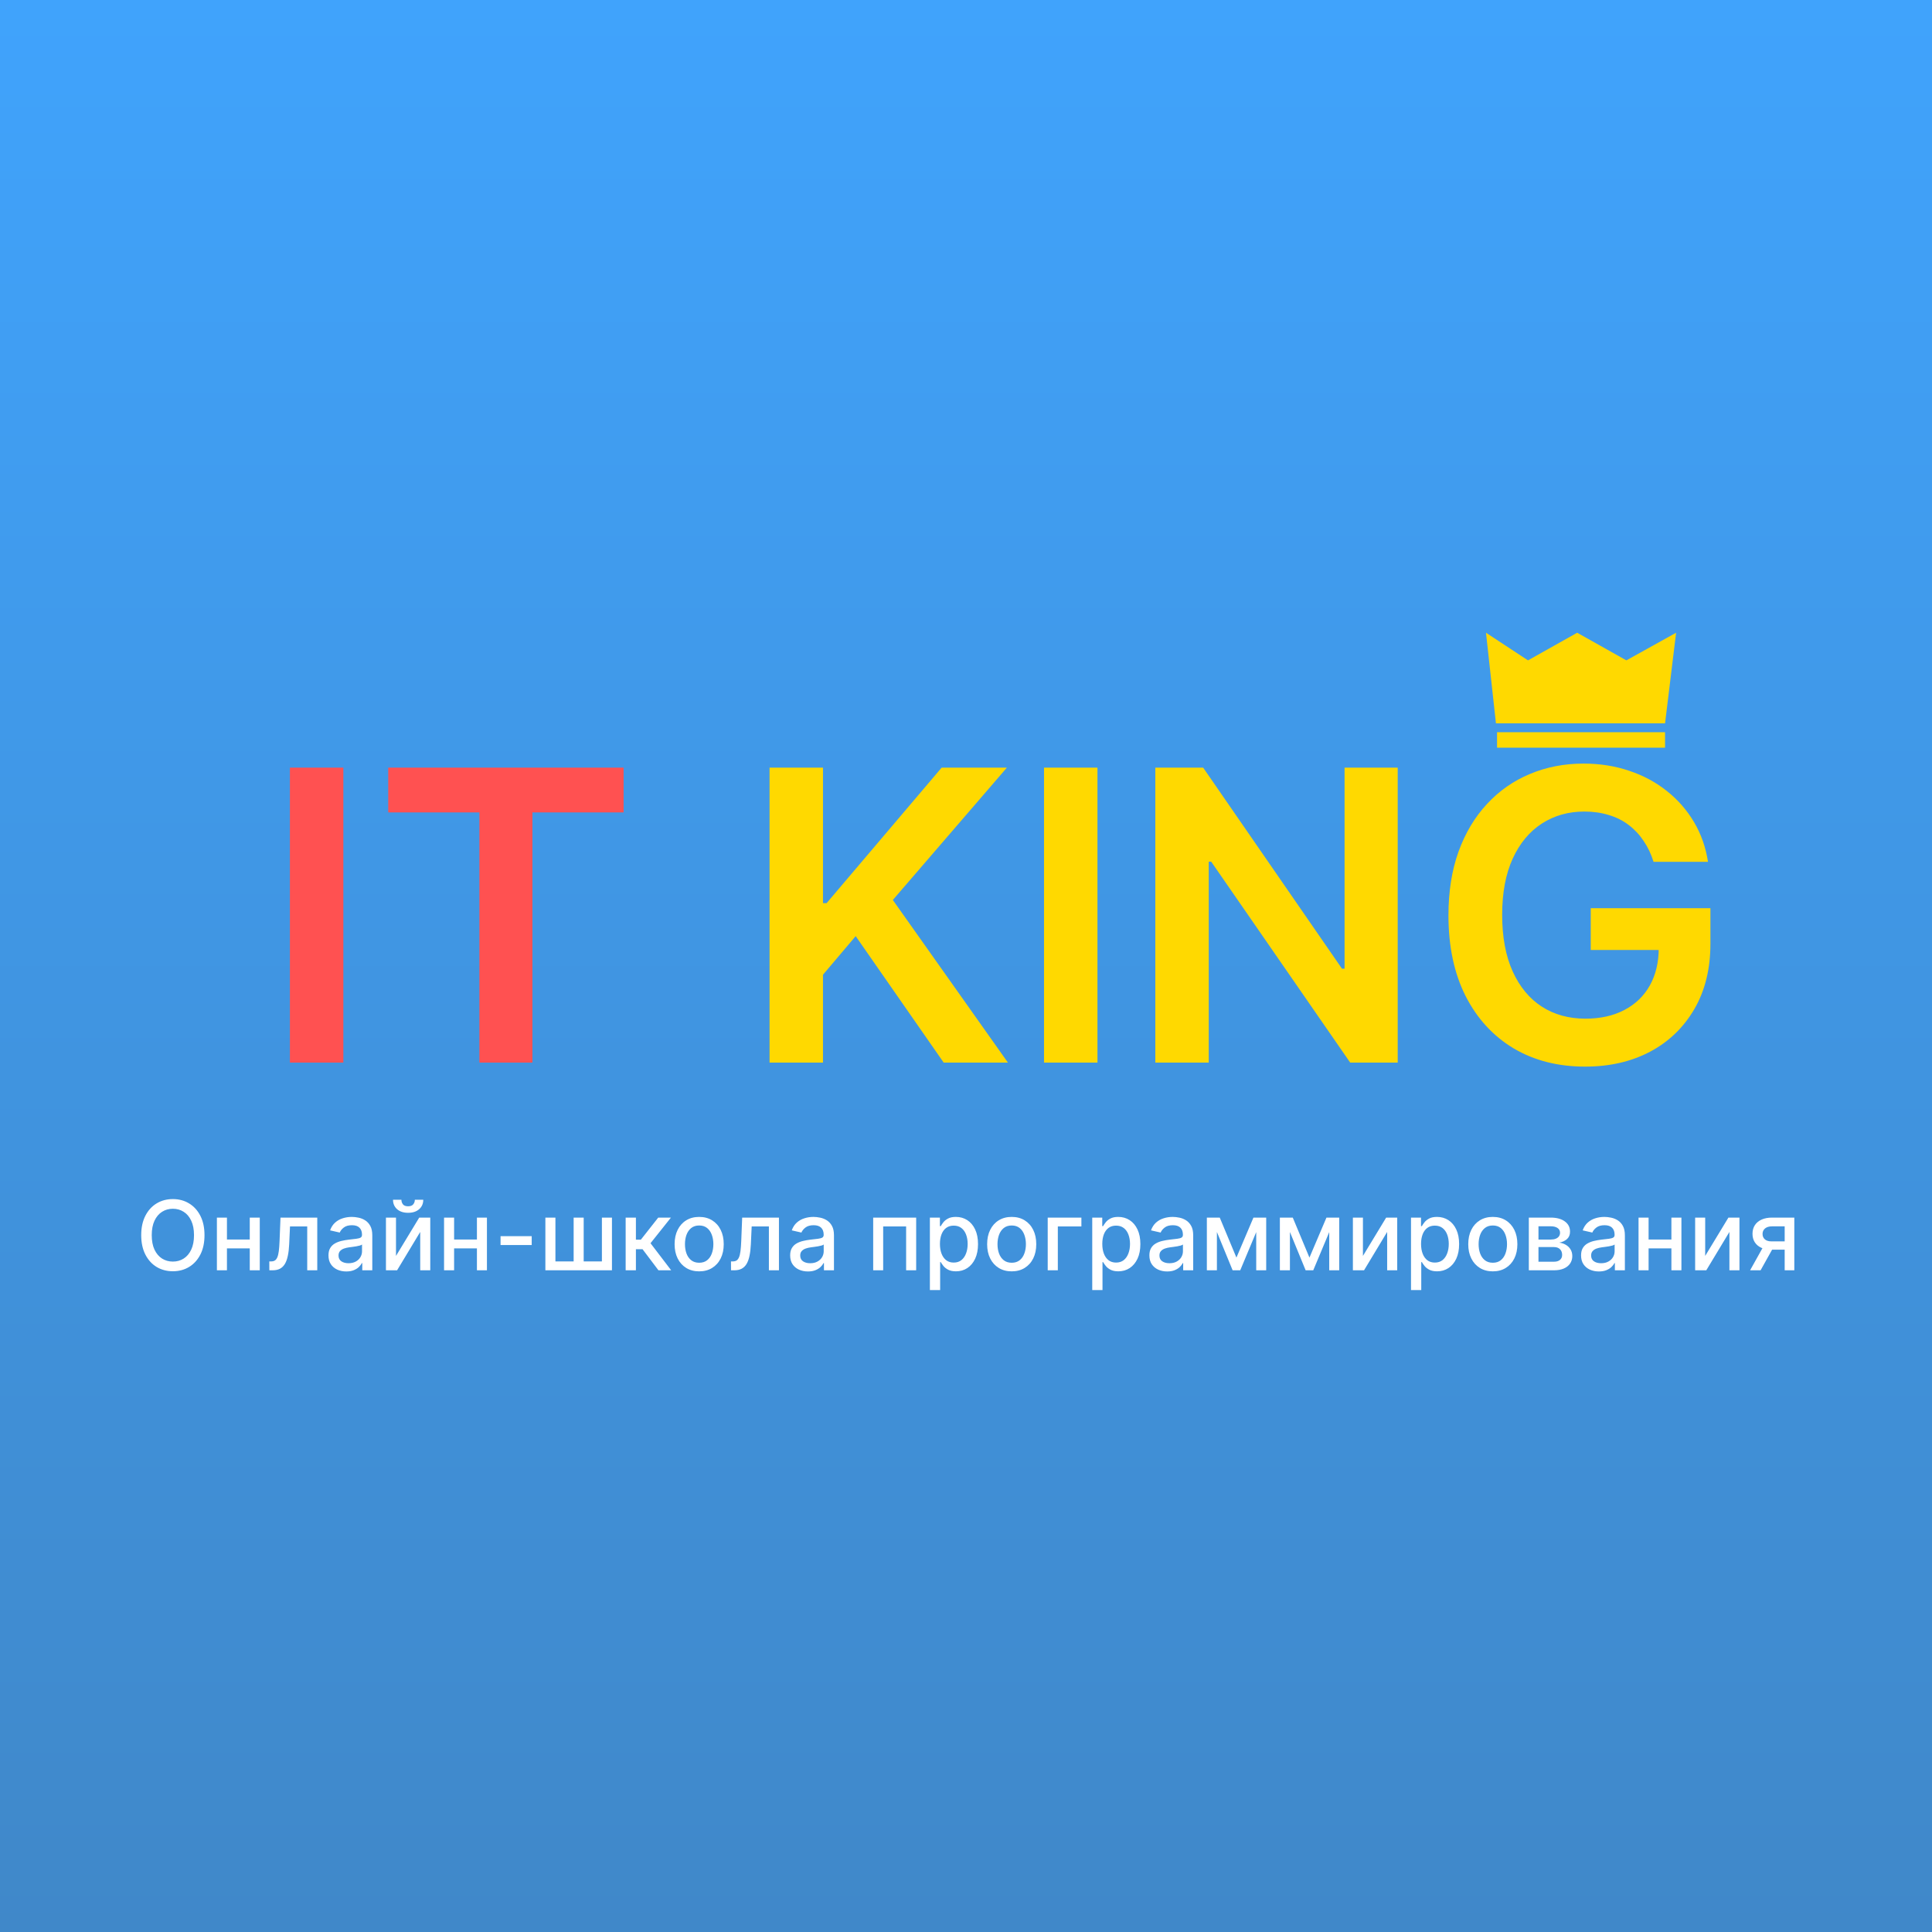 <?xml version="1.0" encoding="UTF-8"?> <svg xmlns="http://www.w3.org/2000/svg" width="400" height="400" viewBox="0 0 400 400" fill="none"><rect x="0" y="0" width="400" height="400" fill="#333333" stroke="none"/><g clip-path="url(#clip0_408_4)"><rect width="400" height="400" fill="url(#paint0_linear_408_4)"></rect><path d="M71.086 158.928V219.997H60.023V158.928H71.086ZM80.382 168.202V158.928H129.106V168.202H110.231V219.997H99.257V168.202H80.382Z" fill="#FF5151"></path><path d="M159.328 219.997V158.928H170.39V186.988H171.136L194.961 158.928H208.469L184.852 186.332L208.678 219.997H195.379L177.159 193.816L170.39 201.808V219.997H159.328ZM227.218 158.928V219.997H216.155V158.928H227.218ZM289.382 158.928V219.997H279.542L250.767 178.4H250.26V219.997H239.197V158.928H249.097L277.842 200.555H278.379V158.928H289.382ZM342.348 178.43C341.851 176.82 341.165 175.378 340.291 174.106C339.436 172.814 338.402 171.711 337.189 170.796C335.997 169.882 334.625 169.196 333.074 168.739C331.524 168.262 329.834 168.023 328.005 168.023C324.725 168.023 321.803 168.848 319.239 170.498C316.674 172.148 314.656 174.573 313.185 177.774C311.734 180.955 311.009 184.831 311.009 189.403C311.009 194.015 311.734 197.922 313.185 201.122C314.636 204.323 316.654 206.758 319.239 208.428C321.823 210.078 324.825 210.903 328.244 210.903C331.345 210.903 334.029 210.306 336.295 209.114C338.581 207.921 340.34 206.231 341.573 204.044C342.805 201.838 343.422 199.253 343.422 196.291L345.926 196.679H329.347V188.032H354.127V195.367C354.127 200.595 353.013 205.118 350.787 208.935C348.56 212.751 345.499 215.694 341.603 217.761C337.706 219.809 333.233 220.832 328.184 220.832C322.558 220.832 317.618 219.57 313.364 217.045C309.13 214.501 305.82 210.893 303.435 206.221C301.069 201.53 299.886 195.963 299.886 189.523C299.886 184.592 300.582 180.189 301.973 176.313C303.385 172.436 305.353 169.146 307.878 166.443C310.402 163.719 313.364 161.652 316.764 160.24C320.163 158.809 323.86 158.093 327.856 158.093C331.236 158.093 334.386 158.59 337.309 159.584C340.231 160.559 342.825 161.95 345.091 163.759C347.378 165.568 349.256 167.715 350.727 170.2C352.198 172.685 353.162 175.428 353.62 178.43H342.348Z" fill="#FFD900"></path><rect x="309.948" y="151.596" width="34.784" height="3.204" fill="#FFD900"></rect><path d="M307.659 131L316.355 136.721L326.539 131L336.722 136.721L347.02 131L344.732 149.765H309.719L307.659 131Z" fill="#FFD900"></path><path d="M42.34 255.727C42.34 257.28 42.056 258.616 41.488 259.733C40.92 260.846 40.141 261.703 39.151 262.304C38.167 262.901 37.047 263.199 35.792 263.199C34.533 263.199 33.408 262.901 32.419 262.304C31.434 261.703 30.657 260.843 30.089 259.726C29.521 258.608 29.237 257.276 29.237 255.727C29.237 254.174 29.521 252.841 30.089 251.729C30.657 250.611 31.434 249.754 32.419 249.158C33.408 248.556 34.533 248.256 35.792 248.256C37.047 248.256 38.167 248.556 39.151 249.158C40.141 249.754 40.92 250.611 41.488 251.729C42.056 252.841 42.34 254.174 42.34 255.727ZM40.167 255.727C40.167 254.544 39.975 253.547 39.592 252.737C39.213 251.923 38.692 251.307 38.029 250.891C37.371 250.469 36.625 250.259 35.792 250.259C34.954 250.259 34.206 250.469 33.548 250.891C32.89 251.307 32.369 251.923 31.985 252.737C31.607 253.547 31.417 254.544 31.417 255.727C31.417 256.911 31.607 257.91 31.985 258.724C32.369 259.534 32.89 260.15 33.548 260.571C34.206 260.988 34.954 261.196 35.792 261.196C36.625 261.196 37.371 260.988 38.029 260.571C38.692 260.15 39.213 259.534 39.592 258.724C39.975 257.91 40.167 256.911 40.167 255.727ZM52.3 256.629V258.469H46.39V256.629H52.3ZM46.987 252.091V263H44.906V252.091H46.987ZM53.784 252.091V263H51.71V252.091H53.784ZM55.765 263L55.758 261.161H56.149C56.452 261.161 56.705 261.097 56.909 260.969C57.117 260.836 57.288 260.614 57.42 260.301C57.553 259.989 57.655 259.558 57.726 259.009C57.797 258.455 57.849 257.759 57.882 256.92L58.074 252.091H65.687V263H63.606V253.923H60.041L59.871 257.631C59.828 258.53 59.736 259.316 59.594 259.989C59.456 260.661 59.255 261.222 58.99 261.672C58.725 262.117 58.384 262.451 57.967 262.673C57.55 262.891 57.044 263 56.447 263H55.765ZM71.694 263.241C71.003 263.241 70.378 263.114 69.819 262.858C69.26 262.598 68.818 262.221 68.491 261.729C68.169 261.236 68.008 260.633 68.008 259.918C68.008 259.302 68.126 258.795 68.363 258.398C68.6 258 68.919 257.685 69.322 257.453C69.724 257.221 70.174 257.046 70.671 256.928C71.168 256.809 71.675 256.719 72.191 256.658C72.845 256.582 73.375 256.52 73.782 256.473C74.189 256.421 74.485 256.338 74.67 256.224C74.855 256.111 74.947 255.926 74.947 255.67V255.621C74.947 255 74.772 254.52 74.421 254.179C74.076 253.838 73.56 253.668 72.873 253.668C72.158 253.668 71.595 253.826 71.183 254.143C70.775 254.456 70.494 254.804 70.338 255.188L68.342 254.733C68.579 254.07 68.924 253.535 69.379 253.128C69.838 252.716 70.366 252.418 70.963 252.233C71.559 252.044 72.186 251.949 72.845 251.949C73.28 251.949 73.742 252.001 74.23 252.105C74.722 252.205 75.181 252.389 75.607 252.659C76.038 252.929 76.391 253.315 76.666 253.817C76.94 254.314 77.078 254.96 77.078 255.756V263H75.004V261.509H74.918C74.781 261.783 74.575 262.053 74.301 262.318C74.026 262.583 73.673 262.804 73.242 262.979C72.811 263.154 72.295 263.241 71.694 263.241ZM72.156 261.537C72.743 261.537 73.245 261.421 73.661 261.189C74.083 260.957 74.402 260.654 74.62 260.28C74.843 259.901 74.954 259.496 74.954 259.065V257.659C74.878 257.735 74.731 257.806 74.514 257.872C74.301 257.934 74.057 257.988 73.782 258.036C73.507 258.078 73.24 258.118 72.98 258.156C72.719 258.189 72.501 258.218 72.326 258.241C71.914 258.294 71.538 258.381 71.197 258.504C70.861 258.627 70.591 258.805 70.387 259.037C70.188 259.264 70.089 259.567 70.089 259.946C70.089 260.472 70.283 260.869 70.671 261.139C71.06 261.404 71.554 261.537 72.156 261.537ZM81.987 260.024L86.795 252.091H89.082V263H87.001V255.06L82.214 263H79.906V252.091H81.987V260.024ZM85.886 248.398H87.633C87.633 249.198 87.349 249.849 86.781 250.351C86.218 250.848 85.455 251.097 84.494 251.097C83.538 251.097 82.778 250.848 82.214 250.351C81.651 249.849 81.369 249.198 81.369 248.398H83.109C83.109 248.753 83.213 249.068 83.422 249.342C83.63 249.612 83.987 249.747 84.494 249.747C84.991 249.747 85.346 249.612 85.559 249.342C85.777 249.072 85.886 248.758 85.886 248.398ZM99.331 256.629V258.469H93.422V256.629H99.331ZM94.018 252.091V263H91.937V252.091H94.018ZM100.815 252.091V263H98.741V252.091H100.815ZM110.084 255.933V257.773H103.635V255.933H110.084ZM112.914 252.091H114.995V261.161H118.766V252.091H120.847V261.161H124.618V252.091H126.699V263H112.914V252.091ZM129.535 263V252.091H131.659V256.665H132.681L136.282 252.091H138.91L134.684 257.396L138.96 263H136.325L133.036 258.639H131.659V263H129.535ZM144.755 263.22C143.732 263.22 142.84 262.986 142.078 262.517C141.315 262.048 140.723 261.393 140.302 260.55C139.881 259.707 139.67 258.722 139.67 257.595C139.67 256.464 139.881 255.474 140.302 254.626C140.723 253.779 141.315 253.121 142.078 252.652C142.84 252.183 143.732 251.949 144.755 251.949C145.778 251.949 146.67 252.183 147.433 252.652C148.195 253.121 148.787 253.779 149.208 254.626C149.63 255.474 149.84 256.464 149.84 257.595C149.84 258.722 149.63 259.707 149.208 260.55C148.787 261.393 148.195 262.048 147.433 262.517C146.67 262.986 145.778 263.22 144.755 263.22ZM144.762 261.438C145.425 261.438 145.974 261.262 146.41 260.912C146.846 260.562 147.168 260.095 147.376 259.513C147.589 258.93 147.695 258.289 147.695 257.588C147.695 256.892 147.589 256.253 147.376 255.67C147.168 255.083 146.846 254.612 146.41 254.257C145.974 253.902 145.425 253.724 144.762 253.724C144.095 253.724 143.541 253.902 143.1 254.257C142.665 254.612 142.34 255.083 142.127 255.67C141.919 256.253 141.815 256.892 141.815 257.588C141.815 258.289 141.919 258.93 142.127 259.513C142.34 260.095 142.665 260.562 143.1 260.912C143.541 261.262 144.095 261.438 144.762 261.438ZM151.351 263L151.344 261.161H151.735C152.038 261.161 152.291 261.097 152.495 260.969C152.703 260.836 152.874 260.614 153.006 260.301C153.139 259.989 153.241 259.558 153.312 259.009C153.383 258.455 153.435 257.759 153.468 256.92L153.66 252.091H161.273V263H159.192V253.923H155.627L155.456 257.631C155.414 258.53 155.322 259.316 155.18 259.989C155.042 260.661 154.841 261.222 154.576 261.672C154.311 262.117 153.97 262.451 153.553 262.673C153.136 262.891 152.63 263 152.033 263H151.351ZM167.28 263.241C166.589 263.241 165.964 263.114 165.405 262.858C164.846 262.598 164.404 262.221 164.077 261.729C163.755 261.236 163.594 260.633 163.594 259.918C163.594 259.302 163.712 258.795 163.949 258.398C164.186 258 164.505 257.685 164.908 257.453C165.31 257.221 165.76 257.046 166.257 256.928C166.754 256.809 167.261 256.719 167.777 256.658C168.431 256.582 168.961 256.52 169.368 256.473C169.775 256.421 170.071 256.338 170.256 256.224C170.441 256.111 170.533 255.926 170.533 255.67V255.621C170.533 255 170.358 254.52 170.007 254.179C169.662 253.838 169.146 253.668 168.459 253.668C167.744 253.668 167.181 253.826 166.769 254.143C166.361 254.456 166.08 254.804 165.923 255.188L163.928 254.733C164.164 254.07 164.51 253.535 164.965 253.128C165.424 252.716 165.952 252.418 166.548 252.233C167.145 252.044 167.772 251.949 168.431 251.949C168.866 251.949 169.328 252.001 169.816 252.105C170.308 252.205 170.767 252.389 171.193 252.659C171.624 252.929 171.977 253.315 172.252 253.817C172.526 254.314 172.664 254.96 172.664 255.756V263H170.59V261.509H170.504C170.367 261.783 170.161 262.053 169.887 262.318C169.612 262.583 169.259 262.804 168.828 262.979C168.397 263.154 167.881 263.241 167.28 263.241ZM167.742 261.537C168.329 261.537 168.831 261.421 169.247 261.189C169.669 260.957 169.988 260.654 170.206 260.28C170.429 259.901 170.54 259.496 170.54 259.065V257.659C170.464 257.735 170.317 257.806 170.1 257.872C169.887 257.934 169.643 257.988 169.368 258.036C169.093 258.078 168.826 258.118 168.566 258.156C168.305 258.189 168.087 258.218 167.912 258.241C167.5 258.294 167.124 258.381 166.783 258.504C166.447 258.627 166.177 258.805 165.973 259.037C165.774 259.264 165.675 259.567 165.675 259.946C165.675 260.472 165.869 260.869 166.257 261.139C166.646 261.404 167.14 261.537 167.742 261.537ZM180.785 263V252.091H189.684V263H187.603V253.923H182.852V263H180.785ZM192.523 267.091V252.091H194.597V253.859H194.775C194.898 253.632 195.075 253.369 195.307 253.071C195.539 252.773 195.861 252.512 196.273 252.29C196.685 252.062 197.23 251.949 197.907 251.949C198.787 251.949 199.573 252.171 200.265 252.616C200.956 253.062 201.498 253.703 201.891 254.541C202.289 255.379 202.488 256.388 202.488 257.567C202.488 258.746 202.291 259.757 201.898 260.599C201.505 261.437 200.965 262.084 200.279 262.538C199.592 262.988 198.809 263.213 197.928 263.213C197.265 263.213 196.723 263.102 196.302 262.879C195.885 262.657 195.558 262.396 195.322 262.098C195.085 261.8 194.903 261.535 194.775 261.303H194.647V267.091H192.523ZM194.604 257.545C194.604 258.312 194.715 258.985 194.938 259.562C195.161 260.14 195.483 260.592 195.904 260.919C196.325 261.241 196.841 261.402 197.452 261.402C198.087 261.402 198.617 261.234 199.043 260.898C199.469 260.557 199.791 260.095 200.009 259.513C200.232 258.93 200.343 258.275 200.343 257.545C200.343 256.826 200.234 256.179 200.016 255.607C199.803 255.034 199.481 254.581 199.05 254.25C198.624 253.919 198.091 253.753 197.452 253.753C196.837 253.753 196.316 253.911 195.89 254.229C195.468 254.546 195.149 254.989 194.931 255.557C194.713 256.125 194.604 256.788 194.604 257.545ZM209.462 263.22C208.439 263.22 207.547 262.986 206.785 262.517C206.022 262.048 205.43 261.393 205.009 260.55C204.588 259.707 204.377 258.722 204.377 257.595C204.377 256.464 204.588 255.474 205.009 254.626C205.43 253.779 206.022 253.121 206.785 252.652C207.547 252.183 208.439 251.949 209.462 251.949C210.485 251.949 211.377 252.183 212.14 252.652C212.902 253.121 213.494 253.779 213.915 254.626C214.337 255.474 214.547 256.464 214.547 257.595C214.547 258.722 214.337 259.707 213.915 260.55C213.494 261.393 212.902 262.048 212.14 262.517C211.377 262.986 210.485 263.22 209.462 263.22ZM209.469 261.438C210.132 261.438 210.681 261.262 211.117 260.912C211.553 260.562 211.875 260.095 212.083 259.513C212.296 258.93 212.403 258.289 212.403 257.588C212.403 256.892 212.296 256.253 212.083 255.67C211.875 255.083 211.553 254.612 211.117 254.257C210.681 253.902 210.132 253.724 209.469 253.724C208.802 253.724 208.248 253.902 207.807 254.257C207.372 254.612 207.047 255.083 206.834 255.67C206.626 256.253 206.522 256.892 206.522 257.588C206.522 258.289 206.626 258.93 206.834 259.513C207.047 260.095 207.372 260.562 207.807 260.912C208.248 261.262 208.802 261.438 209.469 261.438ZM223.892 252.091V253.923H219.013V263H216.918V252.091H223.892ZM226.137 267.091V252.091H228.21V253.859H228.388C228.511 253.632 228.689 253.369 228.921 253.071C229.153 252.773 229.475 252.512 229.887 252.29C230.298 252.062 230.843 251.949 231.52 251.949C232.401 251.949 233.187 252.171 233.878 252.616C234.569 253.062 235.111 253.703 235.504 254.541C235.902 255.379 236.101 256.388 236.101 257.567C236.101 258.746 235.905 259.757 235.512 260.599C235.119 261.437 234.579 262.084 233.892 262.538C233.206 262.988 232.422 263.213 231.541 263.213C230.878 263.213 230.336 263.102 229.915 262.879C229.498 262.657 229.172 262.396 228.935 262.098C228.698 261.8 228.516 261.535 228.388 261.303H228.26V267.091H226.137ZM228.218 257.545C228.218 258.312 228.329 258.985 228.551 259.562C228.774 260.14 229.096 260.592 229.517 260.919C229.939 261.241 230.455 261.402 231.066 261.402C231.7 261.402 232.23 261.234 232.656 260.898C233.083 260.557 233.405 260.095 233.622 259.513C233.845 258.93 233.956 258.275 233.956 257.545C233.956 256.826 233.847 256.179 233.629 255.607C233.416 255.034 233.094 254.581 232.664 254.25C232.237 253.919 231.705 253.753 231.066 253.753C230.45 253.753 229.929 253.911 229.503 254.229C229.082 254.546 228.762 254.989 228.544 255.557C228.326 256.125 228.218 256.788 228.218 257.545ZM241.655 263.241C240.964 263.241 240.339 263.114 239.78 262.858C239.221 262.598 238.779 262.221 238.452 261.729C238.13 261.236 237.969 260.633 237.969 259.918C237.969 259.302 238.087 258.795 238.324 258.398C238.561 258 238.88 257.685 239.283 257.453C239.685 257.221 240.135 257.046 240.632 256.928C241.129 256.809 241.636 256.719 242.152 256.658C242.806 256.582 243.336 256.52 243.743 256.473C244.15 256.421 244.446 256.338 244.631 256.224C244.816 256.111 244.908 255.926 244.908 255.67V255.621C244.908 255 244.733 254.52 244.382 254.179C244.037 253.838 243.521 253.668 242.834 253.668C242.119 253.668 241.556 253.826 241.144 254.143C240.736 254.456 240.455 254.804 240.298 255.188L238.303 254.733C238.539 254.07 238.885 253.535 239.34 253.128C239.799 252.716 240.327 252.418 240.923 252.233C241.52 252.044 242.147 251.949 242.806 251.949C243.241 251.949 243.703 252.001 244.191 252.105C244.683 252.205 245.142 252.389 245.568 252.659C245.999 252.929 246.352 253.315 246.627 253.817C246.901 254.314 247.039 254.96 247.039 255.756V263H244.965V261.509H244.879C244.742 261.783 244.536 262.053 244.262 262.318C243.987 262.583 243.634 262.804 243.203 262.979C242.772 263.154 242.256 263.241 241.655 263.241ZM242.117 261.537C242.704 261.537 243.206 261.421 243.622 261.189C244.044 260.957 244.363 260.654 244.581 260.28C244.804 259.901 244.915 259.496 244.915 259.065V257.659C244.839 257.735 244.692 257.806 244.475 257.872C244.262 257.934 244.018 257.988 243.743 258.036C243.468 258.078 243.201 258.118 242.941 258.156C242.68 258.189 242.462 258.218 242.287 258.241C241.875 258.294 241.499 258.381 241.158 258.504C240.822 258.627 240.552 258.805 240.348 259.037C240.149 259.264 240.05 259.567 240.05 259.946C240.05 260.472 240.244 260.869 240.632 261.139C241.021 261.404 241.515 261.537 242.117 261.537ZM255.989 260.372L259.512 252.091H261.344L256.778 263H255.201L250.726 252.091H252.537L255.989 260.372ZM251.948 252.091V263H249.867V252.091H251.948ZM260.087 263V252.091H262.154V263H260.087ZM271.106 260.372L274.629 252.091H276.461L271.895 263H270.318L265.844 252.091H267.655L271.106 260.372ZM267.065 252.091V263H264.984V252.091H267.065ZM275.204 263V252.091H277.271V263H275.204ZM282.182 260.024L286.991 252.091H289.278V263H287.197V255.06L282.41 263H280.101V252.091H282.182V260.024ZM292.133 267.091V252.091H294.206V253.859H294.384C294.507 253.632 294.685 253.369 294.917 253.071C295.149 252.773 295.471 252.512 295.883 252.29C296.295 252.062 296.839 251.949 297.516 251.949C298.397 251.949 299.183 252.171 299.874 252.616C300.565 253.062 301.108 253.703 301.501 254.541C301.898 255.379 302.097 256.388 302.097 257.567C302.097 258.746 301.901 259.757 301.508 260.599C301.115 261.437 300.575 262.084 299.888 262.538C299.202 262.988 298.418 263.213 297.537 263.213C296.875 263.213 296.332 263.102 295.911 262.879C295.494 262.657 295.168 262.396 294.931 262.098C294.694 261.8 294.512 261.535 294.384 261.303H294.256V267.091H292.133ZM294.214 257.545C294.214 258.312 294.325 258.985 294.547 259.562C294.77 260.14 295.092 260.592 295.513 260.919C295.935 261.241 296.451 261.402 297.062 261.402C297.696 261.402 298.226 261.234 298.653 260.898C299.079 260.557 299.401 260.095 299.618 259.513C299.841 258.93 299.952 258.275 299.952 257.545C299.952 256.826 299.843 256.179 299.626 255.607C299.412 255.034 299.09 254.581 298.66 254.25C298.233 253.919 297.701 253.753 297.062 253.753C296.446 253.753 295.925 253.911 295.499 254.229C295.078 254.546 294.758 254.989 294.54 255.557C294.323 256.125 294.214 256.788 294.214 257.545ZM309.072 263.22C308.049 263.22 307.156 262.986 306.394 262.517C305.632 262.048 305.04 261.393 304.618 260.55C304.197 259.707 303.986 258.722 303.986 257.595C303.986 256.464 304.197 255.474 304.618 254.626C305.04 253.779 305.632 253.121 306.394 252.652C307.156 252.183 308.049 251.949 309.072 251.949C310.094 251.949 310.987 252.183 311.749 252.652C312.511 253.121 313.103 253.779 313.525 254.626C313.946 255.474 314.157 256.464 314.157 257.595C314.157 258.722 313.946 259.707 313.525 260.55C313.103 261.393 312.511 262.048 311.749 262.517C310.987 262.986 310.094 263.22 309.072 263.22ZM309.079 261.438C309.742 261.438 310.291 261.262 310.726 260.912C311.162 260.562 311.484 260.095 311.692 259.513C311.905 258.93 312.012 258.289 312.012 257.588C312.012 256.892 311.905 256.253 311.692 255.67C311.484 255.083 311.162 254.612 310.726 254.257C310.291 253.902 309.742 253.724 309.079 253.724C308.411 253.724 307.857 253.902 307.417 254.257C306.981 254.612 306.657 255.083 306.444 255.67C306.235 256.253 306.131 256.892 306.131 257.588C306.131 258.289 306.235 258.93 306.444 259.513C306.657 260.095 306.981 260.562 307.417 260.912C307.857 261.262 308.411 261.438 309.079 261.438ZM316.527 263V252.091H321.051C322.282 252.091 323.258 252.354 323.977 252.879C324.697 253.4 325.057 254.108 325.057 255.003C325.057 255.642 324.853 256.149 324.446 256.523C324.039 256.897 323.499 257.148 322.827 257.276C323.315 257.332 323.762 257.479 324.169 257.716C324.576 257.948 324.903 258.26 325.149 258.653C325.4 259.046 325.526 259.515 325.526 260.06C325.526 260.637 325.377 261.149 325.078 261.594C324.78 262.034 324.347 262.38 323.779 262.631C323.215 262.877 322.536 263 321.74 263H316.527ZM318.523 261.224H321.74C322.266 261.224 322.678 261.099 322.976 260.848C323.274 260.597 323.423 260.256 323.423 259.825C323.423 259.319 323.274 258.921 322.976 258.632C322.678 258.339 322.266 258.192 321.74 258.192H318.523V261.224ZM318.523 256.636H321.073C321.47 256.636 321.811 256.58 322.095 256.466C322.384 256.352 322.604 256.191 322.756 255.983C322.912 255.77 322.99 255.519 322.99 255.23C322.99 254.809 322.817 254.48 322.472 254.243C322.126 254.006 321.653 253.888 321.051 253.888H318.523V256.636ZM331.03 263.241C330.339 263.241 329.714 263.114 329.155 262.858C328.596 262.598 328.154 262.221 327.827 261.729C327.505 261.236 327.344 260.633 327.344 259.918C327.344 259.302 327.462 258.795 327.699 258.398C327.936 258 328.255 257.685 328.658 257.453C329.06 257.221 329.51 257.046 330.007 256.928C330.504 256.809 331.011 256.719 331.527 256.658C332.181 256.582 332.711 256.52 333.118 256.473C333.525 256.421 333.821 256.338 334.006 256.224C334.191 256.111 334.283 255.926 334.283 255.67V255.621C334.283 255 334.108 254.52 333.757 254.179C333.412 253.838 332.896 253.668 332.209 253.668C331.494 253.668 330.931 253.826 330.519 254.143C330.111 254.456 329.83 254.804 329.673 255.188L327.678 254.733C327.914 254.07 328.26 253.535 328.715 253.128C329.174 252.716 329.702 252.418 330.298 252.233C330.895 252.044 331.522 251.949 332.181 251.949C332.616 251.949 333.078 252.001 333.566 252.105C334.058 252.205 334.517 252.389 334.943 252.659C335.374 252.929 335.727 253.315 336.002 253.817C336.276 254.314 336.414 254.96 336.414 255.756V263H334.34V261.509H334.254C334.117 261.783 333.911 262.053 333.637 262.318C333.362 262.583 333.009 262.804 332.578 262.979C332.147 263.154 331.631 263.241 331.03 263.241ZM331.492 261.537C332.079 261.537 332.581 261.421 332.997 261.189C333.419 260.957 333.738 260.654 333.956 260.28C334.179 259.901 334.29 259.496 334.29 259.065V257.659C334.214 257.735 334.067 257.806 333.85 257.872C333.637 257.934 333.393 257.988 333.118 258.036C332.843 258.078 332.576 258.118 332.316 258.156C332.055 258.189 331.837 258.218 331.662 258.241C331.25 258.294 330.874 258.381 330.533 258.504C330.197 258.627 329.927 258.805 329.723 259.037C329.524 259.264 329.425 259.567 329.425 259.946C329.425 260.472 329.619 260.869 330.007 261.139C330.396 261.404 330.89 261.537 331.492 261.537ZM346.635 256.629V258.469H340.726V256.629H346.635ZM341.323 252.091V263H339.242V252.091H341.323ZM348.12 252.091V263H346.046V252.091H348.12ZM353.042 260.024L357.85 252.091H360.137V263H358.056V255.06L353.269 263H350.961V252.091H353.042V260.024ZM369.498 263V253.902H366.884C366.264 253.902 365.781 254.046 365.435 254.335C365.09 254.624 364.917 255.003 364.917 255.472C364.917 255.936 365.075 256.31 365.393 256.594C365.715 256.873 366.164 257.013 366.742 257.013H370.116V258.732H366.742C365.937 258.732 365.241 258.599 364.654 258.334C364.072 258.064 363.622 257.683 363.305 257.19C362.992 256.698 362.836 256.116 362.836 255.443C362.836 254.757 362.997 254.165 363.319 253.668C363.645 253.166 364.112 252.777 364.718 252.503C365.329 252.228 366.051 252.091 366.884 252.091H371.493V263H369.498ZM362.339 263L365.414 257.489H367.587L364.512 263H362.339Z" fill="white"></path></g><defs><linearGradient id="paint0_linear_408_4" x1="200" y1="0" x2="200" y2="400" gradientUnits="userSpaceOnUse"><stop stop-color="#40A3FC"></stop><stop offset="1" stop-color="#4088C9"></stop></linearGradient><clipPath id="clip0_408_4"><rect width="400" height="400" fill="white"></rect></clipPath></defs></svg> 